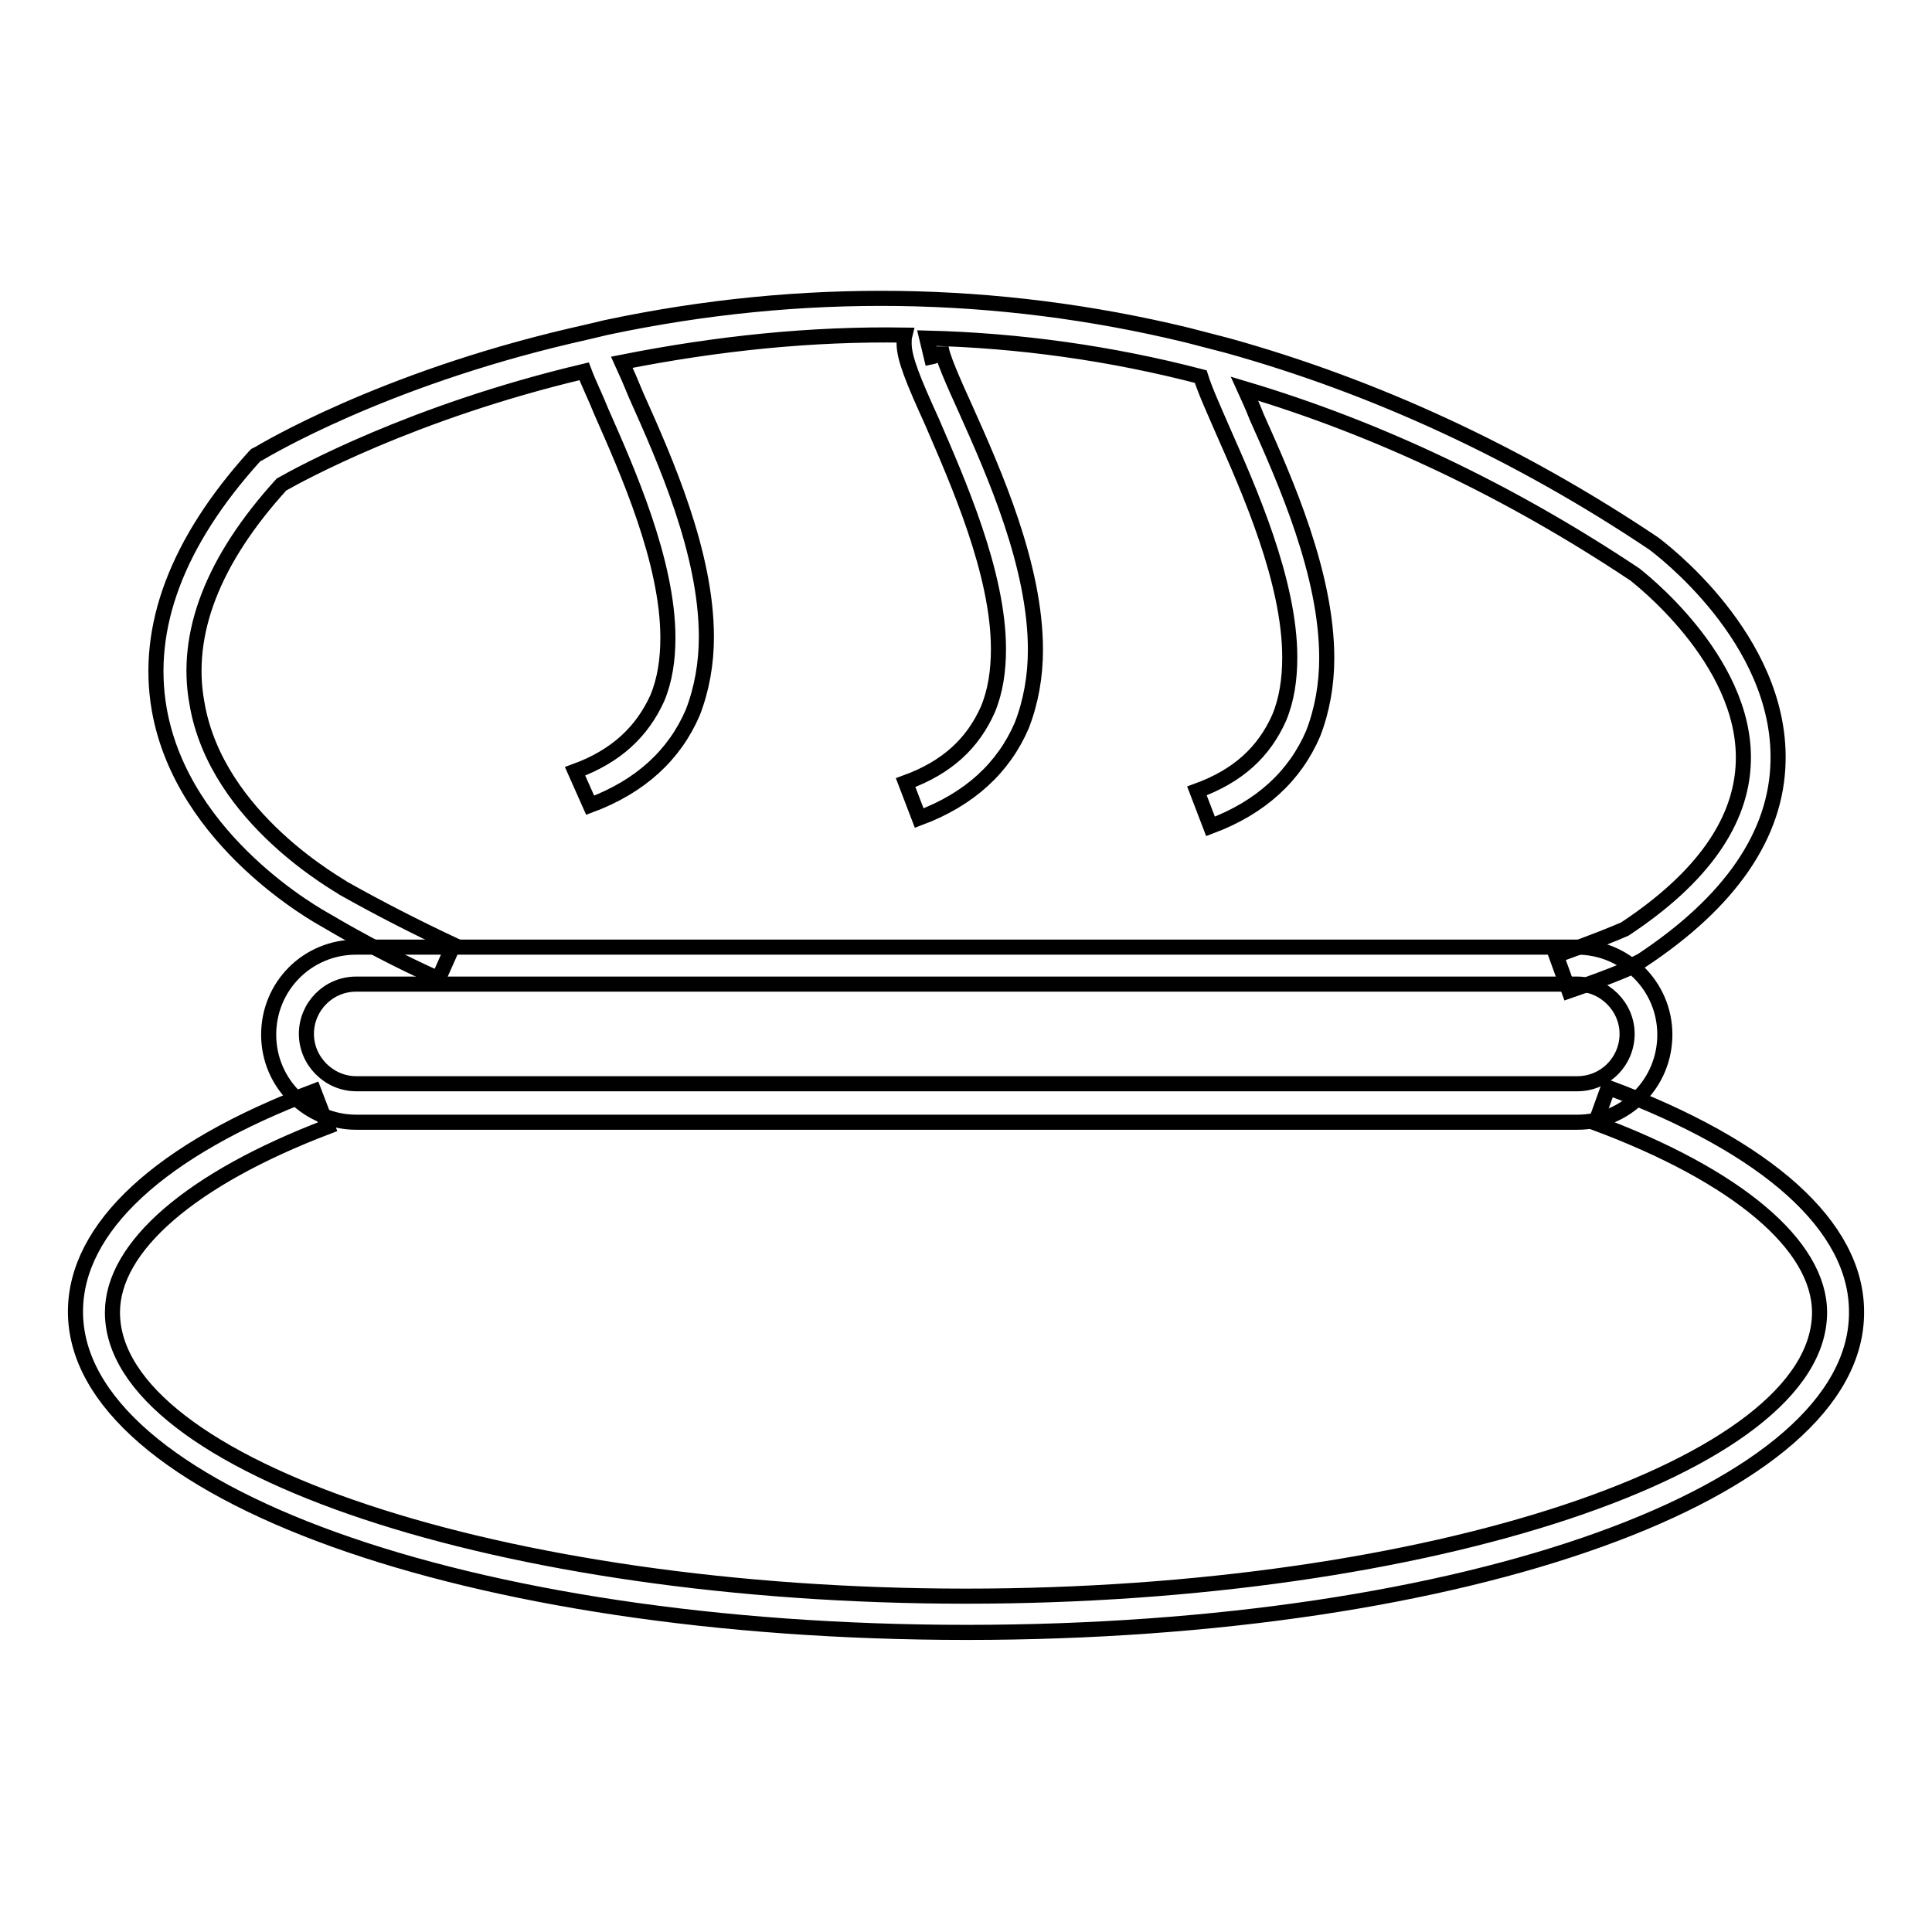 <?xml version="1.0" encoding="utf-8"?>
<!-- Svg Vector Icons : http://www.onlinewebfonts.com/icon -->
<!DOCTYPE svg PUBLIC "-//W3C//DTD SVG 1.1//EN" "http://www.w3.org/Graphics/SVG/1.1/DTD/svg11.dtd">
<svg version="1.1" xmlns="http://www.w3.org/2000/svg" xmlns:xlink="http://www.w3.org/1999/xlink" x="0px" y="0px" viewBox="0 0 256 256" enable-background="new 0 0 256 256" xml:space="preserve">
<g> <path stroke-width="2" fill-opacity="0" stroke="#000000"  d="M207.9,131.3l-1.7-4.7c5.1-1.8,8.2-3.1,9.1-3.5c10.3-6.8,15.5-14.3,15.7-22.2c0.4-13.6-14.3-24.7-14.4-24.8 c-16.5-11-33.9-19.3-51.7-24.6c0.5,1.1,1.1,2.4,1.6,3.7c3.9,8.7,9.3,20.9,9.3,32c0,3.5-0.6,6.9-1.8,10c-2.4,5.6-6.9,9.8-13.6,12.3 l-1.8-4.7c5.5-2,8.9-5.2,10.9-9.7c1-2.4,1.4-5.1,1.4-8c0-10.1-5.4-22.2-8.8-29.9c-1.3-3-2.4-5.4-3-7.3c-11.9-3.1-24.1-4.8-36.3-5.1 l0.6,2.5c1-0.2,1.3-1.1,1.3-1.4c0,1.1,1.7,4.9,3.2,8.2c3.9,8.7,9.3,20.9,9.3,32c0,3.5-0.6,6.9-1.8,10c-2.4,5.6-6.9,9.8-13.6,12.3 l-1.8-4.7c5.5-2,8.9-5.2,10.9-9.7c1-2.4,1.4-5.1,1.4-8c0-10.1-5.4-22.2-8.8-30.1c-2.5-5.5-3.7-8.4-3.7-10.4c0-0.4,0-0.7,0.1-1.1 c-12.4-0.2-24.9,1.1-37.5,3.6c0.6,1.3,1.2,2.7,1.9,4.4c3.9,8.7,9.3,20.9,9.3,32c0,3.5-0.6,6.9-1.8,10c-2.4,5.6-6.9,9.8-13.6,12.3 l-2-4.5c5.5-2,8.9-5.3,10.9-9.7c1-2.4,1.4-5.1,1.4-8c0-10.1-5.4-22.2-8.8-29.9c-0.8-2-1.7-3.8-2.3-5.4c-22.8,5.4-37.8,13.7-40.1,15 c-9.1,10-12.9,19.8-11.2,29c2.6,15.4,19.3,24.3,19.4,24.5c4.8,2.7,9.7,5.2,14.6,7.5l-2,4.5c-5.1-2.3-10.1-4.9-15-7.8 c-0.7-0.4-18.9-10.3-22-27.9c-1.9-10.9,2.4-22.2,12.6-33.5l0.2-0.2l0.4-0.2c0.7-0.4,16.1-9.7,41.3-15.6l2.6-0.6l2.1-0.5 c25.9-5.5,51.8-5.1,77,1l5.4,1.4c19.4,5.4,38.5,14.2,56.4,26.2c0.8,0.6,16.9,12.6,16.5,28.9c-0.2,9.7-6.3,18.6-18.1,26.4l-0.4,0.2 C217.5,127.7,214,129.2,207.9,131.3L207.9,131.3z"/> <path stroke-width="2" fill-opacity="0" stroke="#000000"  d="M209,148.7H47.2c-6.3,0-11.6-5.1-11.6-11.6c0-6.4,5.1-11.6,11.6-11.6H209c6.3,0,11.6,5.1,11.6,11.6 C220.6,143.5,215.5,148.7,209,148.7z M47.2,130.4c-3.7,0-6.6,3-6.6,6.6s3,6.6,6.6,6.6H209c3.7,0,6.6-3,6.6-6.6s-3-6.6-6.6-6.6H47.2 z"/> <path stroke-width="2" fill-opacity="0" stroke="#000000"  d="M128.1,216.3C61.9,216.3,10,197.6,10,173.8c0-11.1,11.2-21.5,31.6-29.2l1.8,4.7 c-18.1,6.9-28.5,15.9-28.5,24.6c0,20.4,51.8,37.6,113.1,37.6c61.3,0,113.1-17.2,113.1-37.6c0-8.9-10.9-18.1-29.7-25.1l1.7-4.7 c21.2,7.9,32.9,18.4,32.9,29.7C246.2,197.7,194.3,216.3,128.1,216.3L128.1,216.3z"/></g>
</svg>